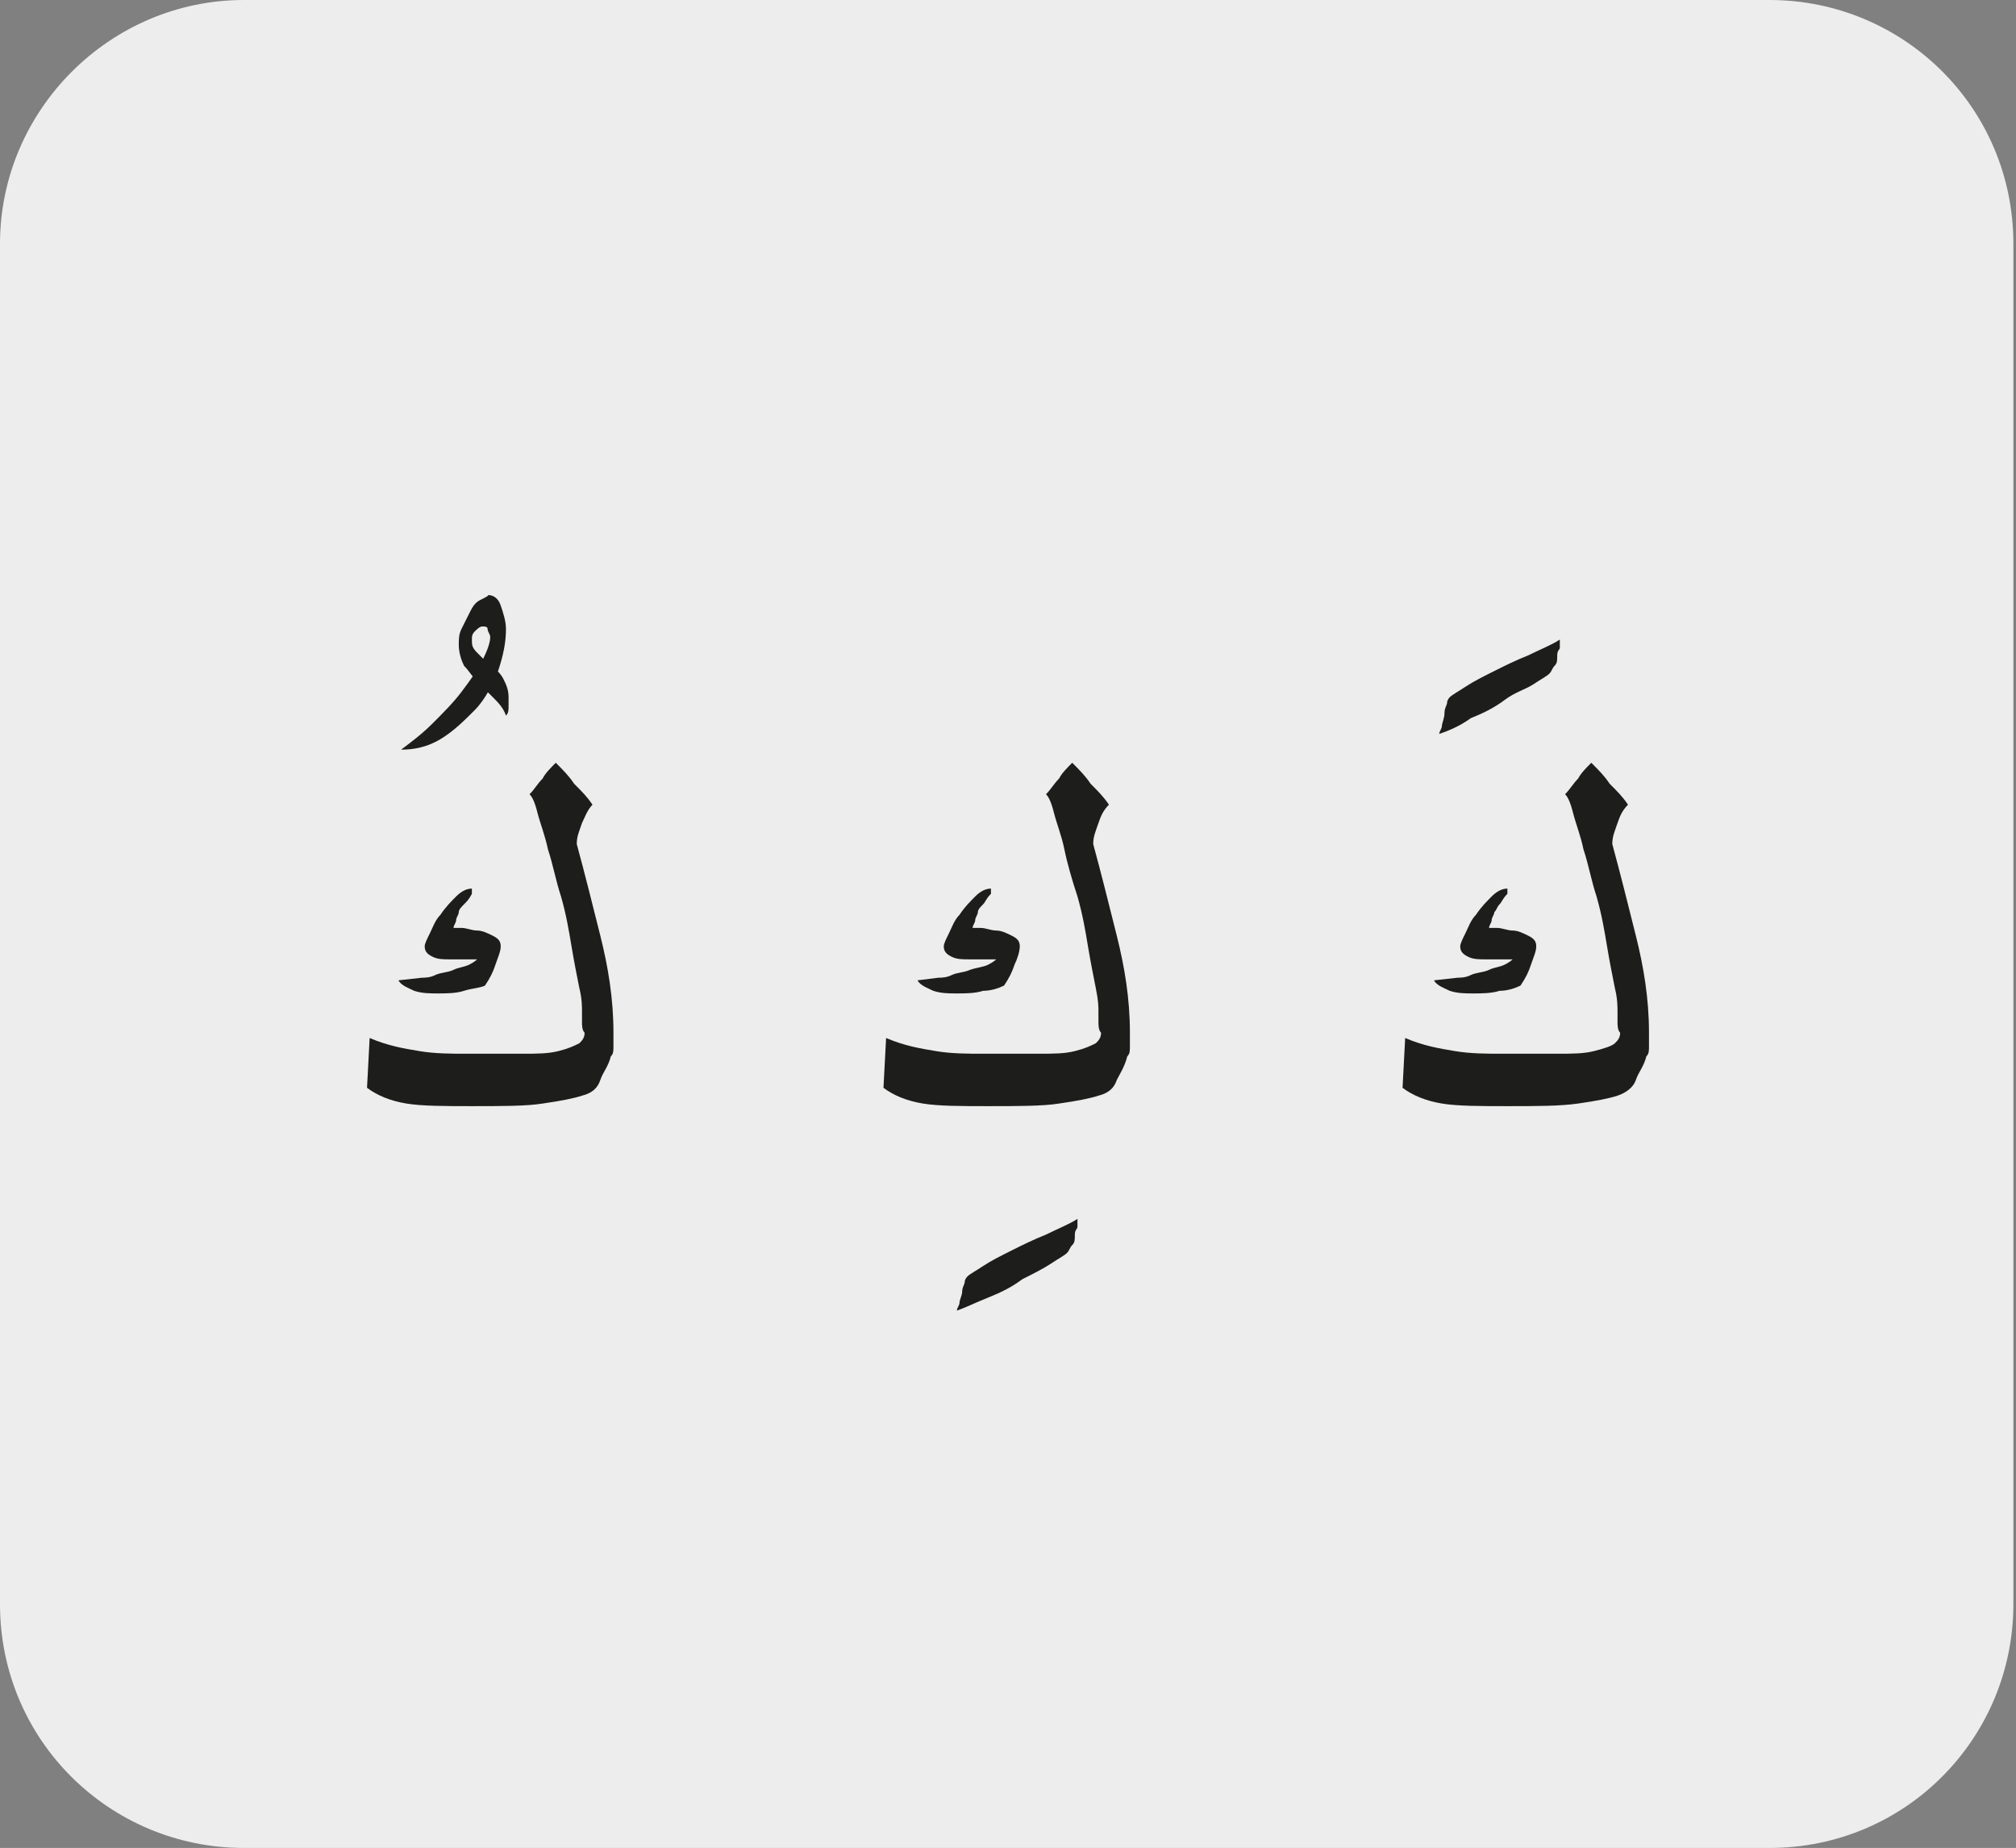 <?xml version="1.0" encoding="utf-8"?>
<!-- Generator: Adobe Illustrator 24.1.3, SVG Export Plug-In . SVG Version: 6.00 Build 0)  -->
<svg version="1.1" id="katman_1" xmlns="http://www.w3.org/2000/svg" xmlns:xlink="http://www.w3.org/1999/xlink" x="0px" y="0px"
	 viewBox="0 0 76.9 70.5" style="enable-background:new 0 0 76.9 70.5;" xml:space="preserve">
<rect x="0" y="0" width="76.9" height="70.5" fill="#808080" stroke="none"/>
<style type="text/css">
	.st0{clip-path:url(#SVGID_2_);fill:#EDEDED;}
	.st1{clip-path:url(#SVGID_2_);fill:#1D1D1B;}
</style>
<g>
	<defs>
		<rect id="SVGID_1_" width="76.9" height="70.5"/>
	</defs>
	<clipPath id="SVGID_2_">
		<use xlink:href="#SVGID_1_"  style="overflow:visible;"/>
	</clipPath>
	<path class="st0" d="M9.3,0C4.2,0,0,4.2,0,9.3v51.9c0,5.2,4.2,9.3,9.3,9.3h58.2c5.2,0,9.3-4.2,9.3-9.3V9.3c0-5.2-4.2-9.3-9.3-9.3
		H9.3z"/>
	<path class="st1" d="M54.7,37.4c0.1,0.2,0.4,0.3,0.6,0.4c0.3,0.1,0.6,0.1,0.9,0.1c0.3,0,0.7,0,1-0.1c0.3,0,0.6-0.1,0.8-0.2
		c0.2-0.3,0.3-0.5,0.4-0.8s0.2-0.5,0.2-0.7c0-0.2-0.1-0.3-0.3-0.4s-0.4-0.2-0.6-0.2c-0.2,0-0.4-0.1-0.6-0.1c-0.2,0-0.3,0-0.3,0
		c0-0.1,0.1-0.2,0.1-0.3s0.1-0.2,0.1-0.3c0.1-0.1,0.1-0.2,0.2-0.3s0.1-0.2,0.3-0.4c0,0,0-0.1,0-0.1s0-0.1,0-0.1
		c-0.2,0-0.4,0.1-0.6,0.3c-0.2,0.2-0.4,0.4-0.6,0.7c-0.2,0.2-0.3,0.5-0.4,0.7s-0.2,0.4-0.2,0.5c0,0.2,0.1,0.3,0.3,0.4
		c0.2,0.1,0.4,0.1,0.7,0.1s0.5,0,0.7,0c0.2,0,0.3,0,0.3,0c0,0-0.1,0.1-0.3,0.2c-0.2,0.1-0.4,0.1-0.6,0.2c-0.2,0.1-0.5,0.1-0.7,0.2
		c-0.2,0.1-0.4,0.1-0.5,0.1L54.7,37.4z M53.5,41.5c0.4,0.3,0.9,0.5,1.5,0.6c0.6,0.1,1.5,0.1,2.5,0.1c1.1,0,2,0,2.7-0.1
		c0.7-0.1,1.2-0.2,1.5-0.3c0.3-0.1,0.6-0.3,0.7-0.6s0.3-0.5,0.4-0.9h0c0.1-0.1,0.1-0.2,0.1-0.4c0-0.2,0-0.3,0-0.5
		c0-1.3-0.2-2.5-0.5-3.7c-0.3-1.2-0.6-2.4-0.9-3.5c0-0.3,0.1-0.5,0.2-0.8s0.2-0.5,0.4-0.7c-0.2-0.3-0.4-0.5-0.7-0.8
		c-0.2-0.3-0.4-0.5-0.7-0.8c-0.2,0.2-0.4,0.4-0.5,0.6c-0.2,0.2-0.3,0.4-0.5,0.6c0.1,0.1,0.2,0.3,0.3,0.7c0.1,0.4,0.3,0.9,0.4,1.4
		c0.2,0.6,0.3,1.2,0.5,1.8c0.2,0.7,0.3,1.3,0.4,1.9c0.1,0.6,0.2,1.1,0.3,1.6c0.1,0.4,0.1,0.7,0.1,0.9c0,0.1,0,0.3,0,0.4
		c0,0.1,0,0.3,0.1,0.4c0,0.2-0.1,0.3-0.2,0.4s-0.4,0.2-0.8,0.3c-0.4,0.1-0.8,0.1-1.4,0.1c-0.6,0-1.3,0-2.1,0c-0.6,0-1.2,0-1.8-0.1
		c-0.6-0.1-1.2-0.2-1.9-0.5L53.5,41.5z M56.1,27.4c0.5-0.2,0.9-0.4,1.3-0.7s0.8-0.4,1.1-0.6c0.3-0.2,0.5-0.3,0.6-0.4
		c0.1-0.1,0.1-0.2,0.2-0.3s0.1-0.2,0.1-0.4s0.1-0.2,0.1-0.3s0-0.2,0-0.3c-0.3,0.2-0.8,0.4-1.2,0.6c-0.5,0.2-0.9,0.4-1.3,0.6
		c-0.4,0.2-0.8,0.4-1.1,0.6c-0.3,0.2-0.5,0.3-0.6,0.4c0,0-0.1,0.1-0.1,0.2s-0.1,0.2-0.1,0.4S55,27.6,55,27.7c0,0.1-0.1,0.2-0.1,0.3
		C55.2,27.9,55.7,27.7,56.1,27.4 M35,37.4c0.1,0.2,0.4,0.3,0.6,0.4c0.3,0.1,0.6,0.1,0.9,0.1c0.3,0,0.7,0,1-0.1
		c0.3,0,0.6-0.1,0.8-0.2c0.2-0.3,0.3-0.5,0.4-0.8c0.1-0.2,0.2-0.5,0.2-0.7c0-0.2-0.1-0.3-0.3-0.4c-0.2-0.1-0.4-0.2-0.6-0.2
		c-0.2,0-0.4-0.1-0.6-0.1c-0.2,0-0.3,0-0.3,0c0-0.1,0.1-0.2,0.1-0.3c0-0.1,0.1-0.2,0.1-0.3s0.1-0.2,0.2-0.3s0.1-0.2,0.3-0.4
		c0,0,0-0.1,0-0.1c0,0,0-0.1,0-0.1c-0.2,0-0.4,0.1-0.6,0.3c-0.2,0.2-0.4,0.4-0.6,0.7c-0.2,0.2-0.3,0.5-0.4,0.7
		C36.1,35.8,36,36,36,36.1c0,0.2,0.1,0.3,0.3,0.4c0.2,0.1,0.4,0.1,0.7,0.1c0.2,0,0.5,0,0.7,0s0.3,0,0.3,0c0,0-0.1,0.1-0.3,0.2
		S37.3,36.9,37,37c-0.2,0.1-0.5,0.1-0.7,0.2c-0.2,0.1-0.4,0.1-0.5,0.1L35,37.4z M33.7,41.5c0.4,0.3,0.9,0.5,1.5,0.6
		c0.6,0.1,1.5,0.1,2.5,0.1c1.1,0,2.1,0,2.7-0.1c0.7-0.1,1.2-0.2,1.5-0.3c0.4-0.1,0.6-0.3,0.7-0.6c0.1-0.2,0.3-0.5,0.4-0.9h0
		c0.1-0.1,0.1-0.2,0.1-0.4s0-0.3,0-0.5c0-1.3-0.2-2.5-0.5-3.7c-0.3-1.2-0.6-2.4-0.9-3.5c0-0.3,0.1-0.5,0.2-0.8s0.2-0.5,0.4-0.7
		c-0.2-0.3-0.4-0.5-0.7-0.8c-0.2-0.3-0.4-0.5-0.7-0.8c-0.2,0.2-0.4,0.4-0.5,0.6c-0.2,0.2-0.3,0.4-0.5,0.6c0.1,0.1,0.2,0.3,0.3,0.7
		c0.1,0.4,0.3,0.9,0.4,1.4s0.3,1.2,0.5,1.8c0.2,0.7,0.3,1.3,0.4,1.9c0.1,0.6,0.2,1.1,0.3,1.6s0.1,0.7,0.1,0.9c0,0.1,0,0.3,0,0.4
		s0,0.3,0.1,0.4c0,0.2-0.1,0.3-0.2,0.4c-0.2,0.1-0.4,0.2-0.8,0.3c-0.4,0.1-0.8,0.1-1.4,0.1c-0.6,0-1.3,0-2.1,0c-0.6,0-1.2,0-1.8-0.1
		c-0.6-0.1-1.2-0.2-1.9-0.5L33.7,41.5z M37.7,49.5c0.5-0.2,0.9-0.4,1.3-0.7c0.4-0.2,0.8-0.4,1.1-0.6c0.3-0.2,0.5-0.3,0.6-0.4
		c0.1-0.1,0.1-0.2,0.2-0.3c0.1-0.1,0.1-0.2,0.1-0.4s0.1-0.2,0.1-0.3s0-0.2,0-0.3c-0.3,0.2-0.8,0.4-1.2,0.6c-0.5,0.2-0.9,0.4-1.3,0.6
		c-0.4,0.2-0.8,0.4-1.1,0.6c-0.3,0.2-0.5,0.3-0.6,0.4c0,0-0.1,0.1-0.1,0.2c0,0.1-0.1,0.2-0.1,0.4c0,0.1-0.1,0.3-0.1,0.4
		c0,0.1-0.1,0.2-0.1,0.3C36.8,49.9,37.2,49.7,37.7,49.5 M15.2,37.4c0.1,0.2,0.4,0.3,0.6,0.4c0.3,0.1,0.6,0.1,0.9,0.1
		c0.3,0,0.7,0,1-0.1s0.6-0.1,0.8-0.2c0.2-0.3,0.3-0.5,0.4-0.8s0.2-0.5,0.2-0.7c0-0.2-0.1-0.3-0.3-0.4c-0.2-0.1-0.4-0.2-0.6-0.2
		c-0.2,0-0.4-0.1-0.6-0.1c-0.2,0-0.3,0-0.3,0c0-0.1,0.1-0.2,0.1-0.3s0.1-0.2,0.1-0.3s0.1-0.2,0.2-0.3s0.2-0.2,0.3-0.4
		c0,0,0-0.1,0-0.1s0-0.1,0-0.1c-0.2,0-0.4,0.1-0.6,0.3c-0.2,0.2-0.4,0.4-0.6,0.7c-0.2,0.2-0.3,0.5-0.4,0.7s-0.2,0.4-0.2,0.5
		c0,0.2,0.1,0.3,0.3,0.4c0.2,0.1,0.4,0.1,0.7,0.1c0.2,0,0.5,0,0.7,0c0.2,0,0.3,0,0.3,0c0,0-0.1,0.1-0.3,0.2
		c-0.2,0.1-0.4,0.1-0.6,0.2c-0.2,0.1-0.5,0.1-0.7,0.2c-0.2,0.1-0.4,0.1-0.5,0.1L15.2,37.4z M14,41.5c0.4,0.3,0.9,0.5,1.5,0.6
		c0.6,0.1,1.5,0.1,2.5,0.1c1.1,0,2.1,0,2.7-0.1c0.7-0.1,1.2-0.2,1.5-0.3c0.4-0.1,0.6-0.3,0.7-0.6s0.3-0.5,0.4-0.9h0
		c0.1-0.1,0.1-0.2,0.1-0.4s0-0.3,0-0.5c0-1.3-0.2-2.5-0.5-3.7c-0.3-1.2-0.6-2.4-0.9-3.5c0-0.3,0.1-0.5,0.2-0.8
		c0.1-0.2,0.2-0.5,0.4-0.7c-0.2-0.3-0.4-0.5-0.7-0.8c-0.2-0.3-0.4-0.5-0.7-0.8c-0.2,0.2-0.4,0.4-0.5,0.6c-0.2,0.2-0.3,0.4-0.5,0.6
		c0.1,0.1,0.2,0.3,0.3,0.7c0.1,0.4,0.3,0.9,0.4,1.4c0.2,0.6,0.3,1.2,0.5,1.8c0.2,0.7,0.3,1.3,0.4,1.9c0.1,0.6,0.2,1.1,0.3,1.6
		c0.1,0.4,0.1,0.7,0.1,0.9c0,0.1,0,0.3,0,0.4s0,0.3,0.1,0.4c0,0.2-0.1,0.3-0.2,0.4c-0.2,0.1-0.4,0.2-0.8,0.3
		c-0.4,0.1-0.8,0.1-1.4,0.1c-0.6,0-1.3,0-2.1,0c-0.6,0-1.2,0-1.8-0.1c-0.6-0.1-1.2-0.2-1.9-0.5L14,41.5z M18.3,22.9
		c-0.2,0.1-0.3,0.3-0.4,0.5c-0.1,0.2-0.2,0.4-0.3,0.6c-0.1,0.2-0.1,0.4-0.1,0.6c0,0.3,0.1,0.6,0.2,0.8c0.2,0.2,0.3,0.4,0.5,0.6
		c0.2,0.2,0.4,0.4,0.6,0.6c0.2,0.2,0.4,0.4,0.5,0.7c0.1-0.1,0.1-0.2,0.1-0.4c0-0.1,0-0.2,0-0.3c0-0.3-0.1-0.5-0.2-0.7
		s-0.3-0.4-0.5-0.5c-0.2-0.2-0.3-0.3-0.5-0.5s-0.2-0.3-0.2-0.5c0-0.1,0-0.2,0.1-0.3c0.1-0.1,0.2-0.2,0.3-0.2c0.1,0,0.2,0,0.2,0.1
		c0,0.1,0.1,0.2,0.1,0.3c0,0.2-0.1,0.5-0.3,0.9c-0.2,0.4-0.5,0.8-0.8,1.2c-0.3,0.4-0.7,0.8-1.1,1.2c-0.4,0.4-0.8,0.7-1.2,1
		c0.5,0,1-0.1,1.5-0.4c0.5-0.3,0.9-0.7,1.3-1.1c0.4-0.4,0.7-1,0.9-1.5c0.2-0.6,0.3-1.1,0.3-1.6c0-0.3-0.1-0.6-0.2-0.9
		s-0.3-0.4-0.5-0.4C18.7,22.7,18.5,22.8,18.3,22.9"/>
</g>
</svg>
